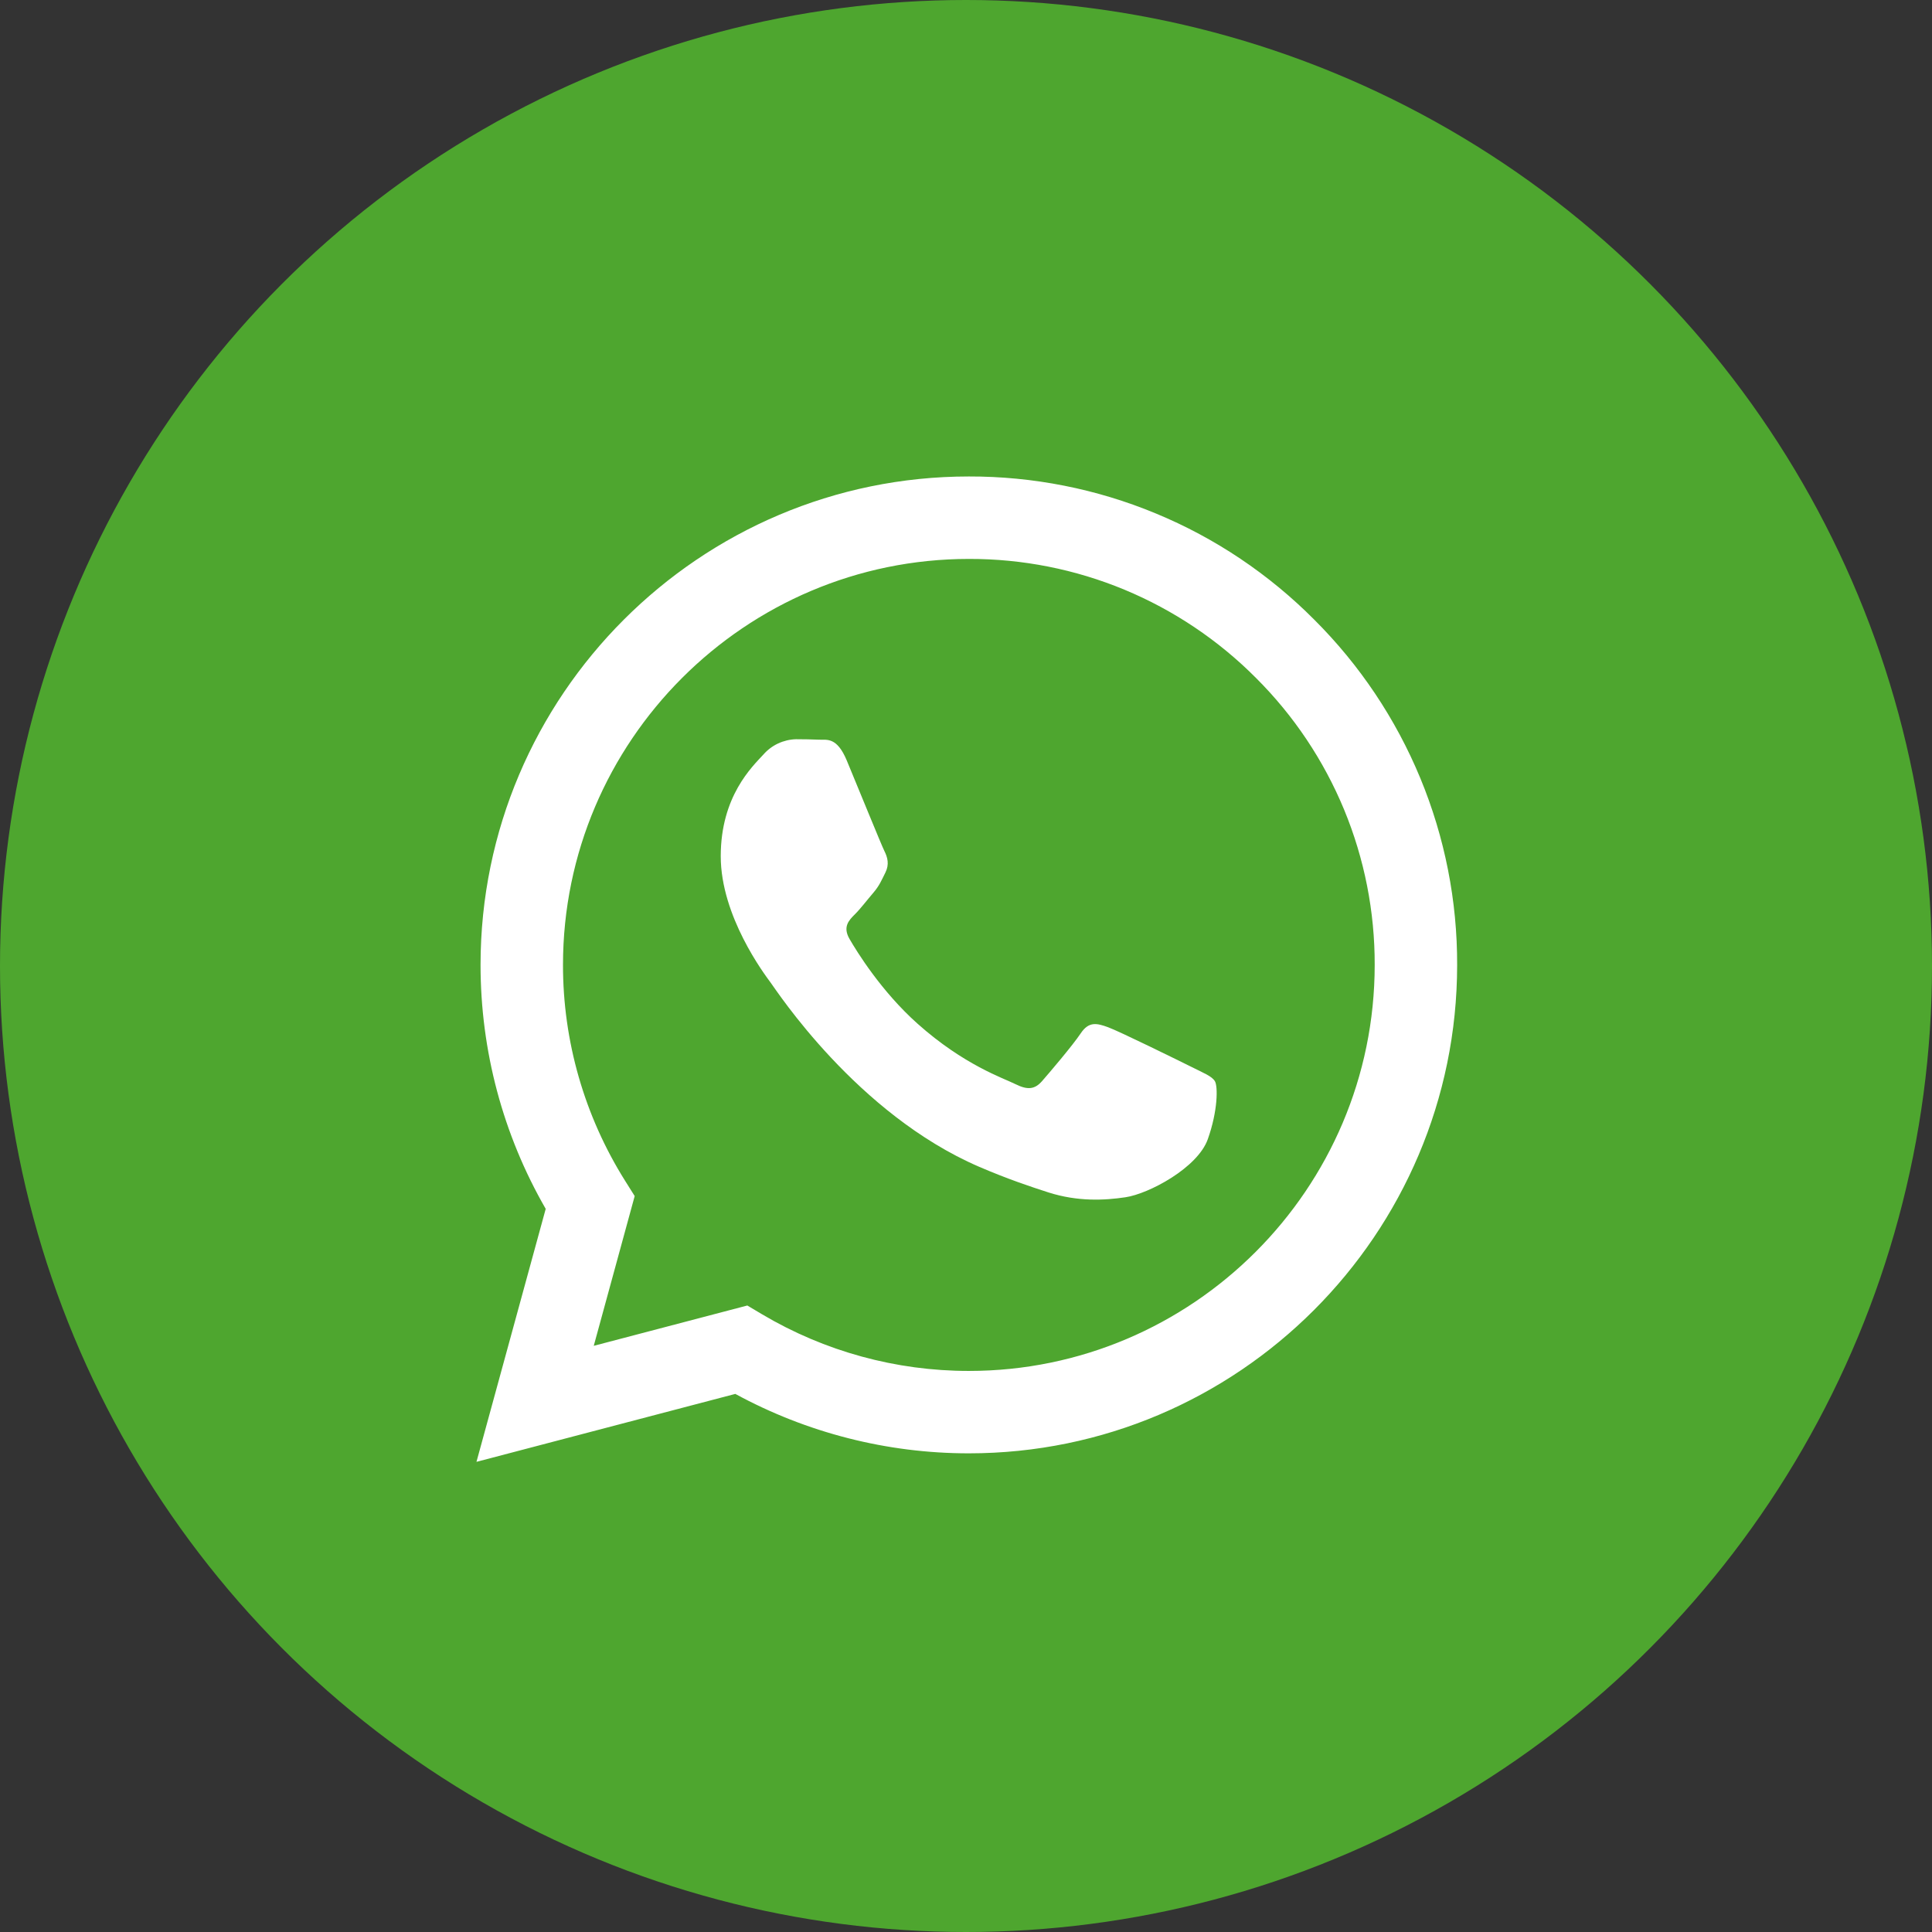 <?xml version="1.0" encoding="UTF-8"?> <svg xmlns="http://www.w3.org/2000/svg" width="37" height="37" viewBox="0 0 37 37" fill="none"><rect x="0" y="0" width="37" height="37" fill="#333333" stroke="none"/> <circle cx="18.5" cy="18.5" r="18.5" fill="#4EA62F"></circle> <path fill-rule="evenodd" clip-rule="evenodd" d="M25.17 11.868C24.303 10.996 23.273 10.304 22.137 9.834C21.002 9.363 19.784 9.122 18.555 9.125C13.401 9.125 9.205 13.32 9.203 18.476C9.203 20.124 9.633 21.732 10.451 23.151L9.125 27.996L14.082 26.695C15.454 27.441 16.99 27.833 18.551 27.833H18.555C23.708 27.833 27.904 23.639 27.906 18.482C27.91 17.254 27.67 16.037 27.2 14.901C26.73 13.766 26.04 12.735 25.17 11.868V11.868ZM18.555 26.255H18.552C17.16 26.255 15.793 25.881 14.596 25.171L14.312 25.002L11.371 25.774L12.155 22.906L11.971 22.613C11.193 21.373 10.78 19.939 10.782 18.476C10.784 14.191 14.271 10.704 18.558 10.704C19.579 10.702 20.591 10.902 21.534 11.293C22.477 11.685 23.333 12.259 24.053 12.983C24.777 13.704 25.35 14.561 25.741 15.505C26.131 16.449 26.33 17.461 26.327 18.482C26.325 22.768 22.838 26.255 18.555 26.255ZM22.819 20.433C22.584 20.316 21.436 19.751 21.222 19.673C21.008 19.595 20.853 19.556 20.697 19.79C20.541 20.023 20.093 20.549 19.956 20.705C19.82 20.861 19.683 20.88 19.45 20.764C19.217 20.647 18.463 20.4 17.571 19.604C16.876 18.984 16.407 18.22 16.271 17.985C16.134 17.751 16.256 17.625 16.374 17.508C16.479 17.404 16.607 17.235 16.724 17.099C16.841 16.962 16.879 16.866 16.957 16.709C17.035 16.553 16.997 16.417 16.938 16.3C16.879 16.182 16.412 15.032 16.217 14.565C16.028 14.111 15.835 14.172 15.692 14.166C15.543 14.16 15.394 14.157 15.245 14.157C15.126 14.16 15.01 14.188 14.902 14.238C14.795 14.288 14.699 14.36 14.621 14.449C14.406 14.683 13.803 15.248 13.803 16.398C13.803 17.548 14.641 18.659 14.757 18.816C14.874 18.972 16.405 21.331 18.749 22.344C19.307 22.584 19.743 22.728 20.081 22.837C20.641 23.015 21.15 22.989 21.553 22.929C22.002 22.863 22.935 22.365 23.13 21.819C23.325 21.273 23.325 20.805 23.267 20.707C23.208 20.609 23.051 20.55 22.819 20.433" fill="white"></path> </svg> 
